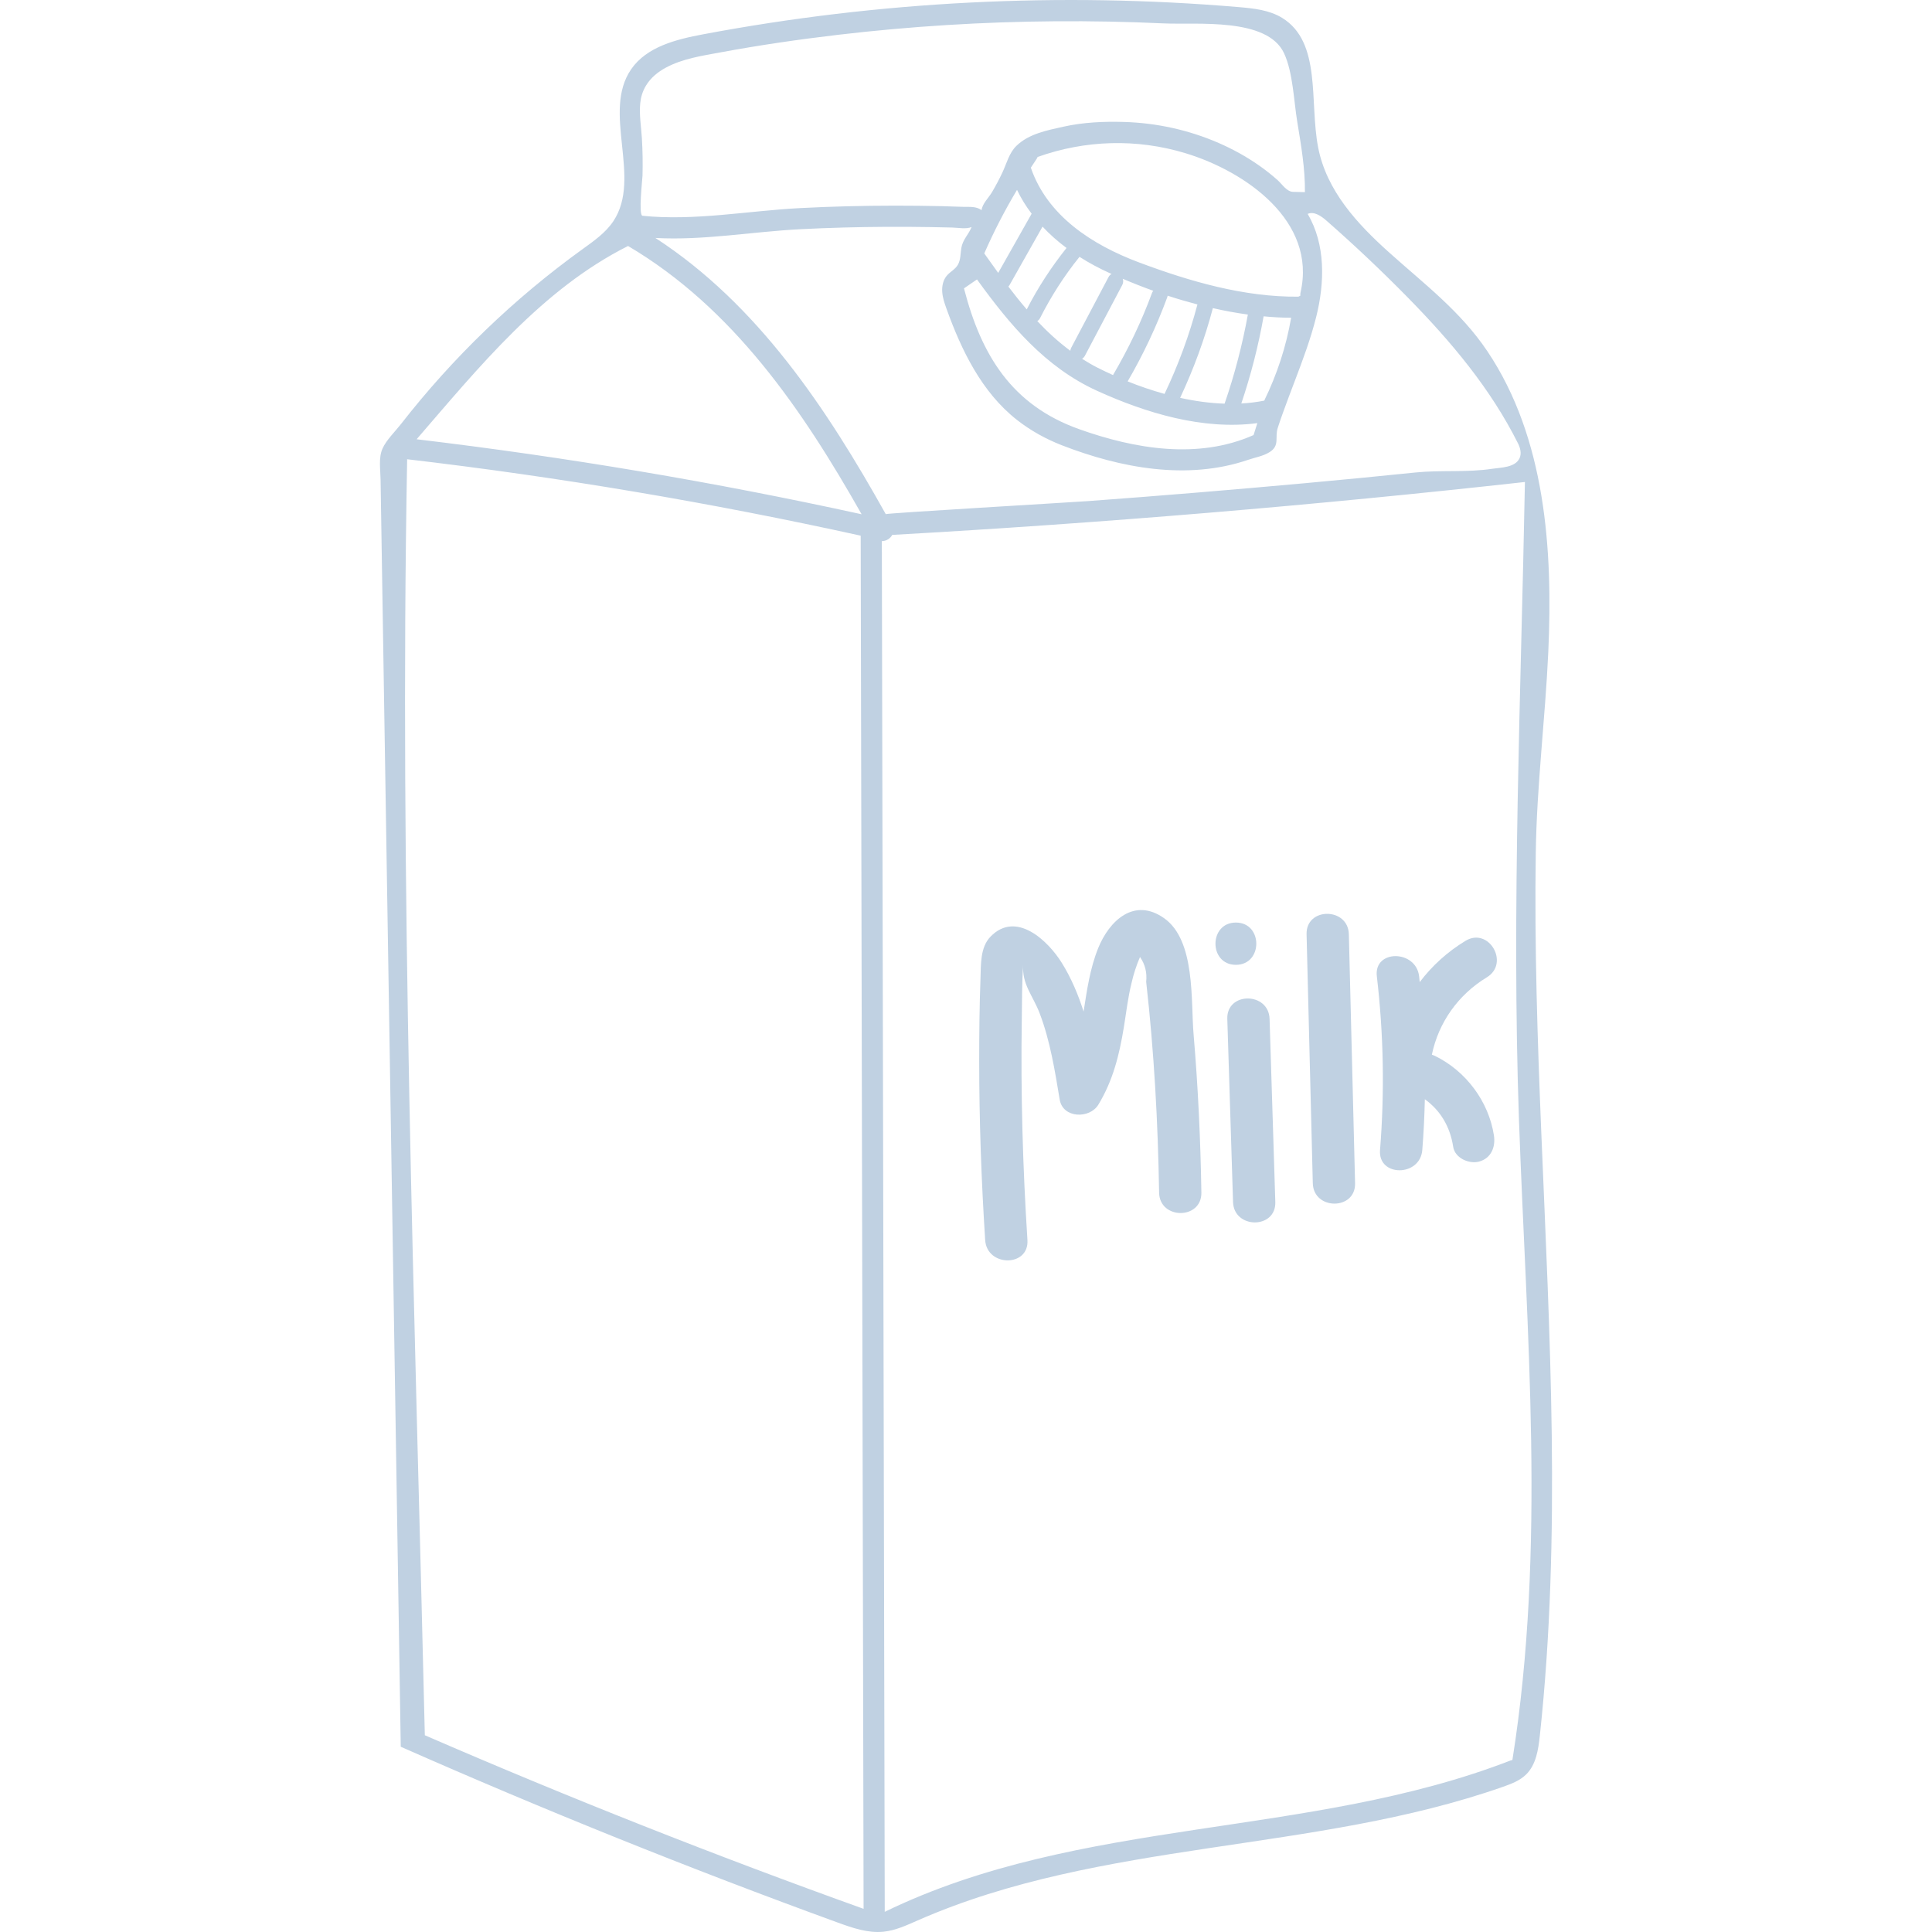 <svg xmlns="http://www.w3.org/2000/svg" xmlns:xlink="http://www.w3.org/1999/xlink" width="1080" zoomAndPan="magnify" viewBox="276.145 219.176 263.203 433.832" height="1080" preserveAspectRatio="xMidYMid meet" version="1.0"><defs><filter x="0%" y="0%" width="100%" height="100%" id="9212746634"><feColorMatrix values="0 0 0 0 1 0 0 0 0 1 0 0 0 0 1 0 0 0 1 0" color-interpolation-filters="sRGB"/></filter><filter x="0%" y="0%" width="100%" height="100%" id="c04af97c94"><feColorMatrix values="0 0 0 0 1 0 0 0 0 1 0 0 0 0 1 0.213 0.715 0.072 0 0" color-interpolation-filters="sRGB"/></filter><clipPath id="ac903885ce"><path d="M 276.145 219.176 L 539.348 219.176 L 539.348 653.008 L 276.145 653.008 Z M 276.145 219.176 " clip-rule="nonzero"/></clipPath><clipPath id="9e91a18e47"><path d="M 643.203 47 L 757.953 47 L 757.953 124.93 L 643.203 124.93 Z M 643.203 47 " clip-rule="nonzero"/></clipPath></defs><g clip-path="url(#ac903885ce)"><path fill="#c0d1e2" d="M 530.441 614.383 C 530.301 614.41 530.16 614.441 530.008 614.5 C 484.688 632.055 433.523 627.07 389.5 648.477 C 389.281 545.879 389.066 443.277 388.848 340.68 C 389.781 340.703 390.738 340.137 391.18 339.289 C 438.637 336.613 486.012 332.652 533.254 327.406 C 532.367 375.07 530.25 422.906 531.914 470.562 C 533.59 518.496 538.023 566.73 530.441 614.383 Z M 338 272.609 C 348.777 273.211 359.793 271.191 370.508 270.648 C 376.984 270.316 383.469 270.145 389.953 270.109 C 393.238 270.094 396.52 270.113 399.801 270.168 C 401.445 270.195 403.086 270.23 404.727 270.273 C 406.051 270.312 407.754 270.668 408.996 270.16 C 408.355 271.824 407.016 272.934 406.695 274.875 C 406.492 276.113 406.566 277.48 405.938 278.605 C 405.355 279.641 404.258 280.145 403.492 281.012 C 402.621 281.996 402.32 283.383 402.406 284.695 C 402.488 286.008 402.922 287.266 403.367 288.504 C 406.691 297.75 411.234 307.219 419.172 313.453 C 422.242 315.867 425.684 317.77 429.32 319.18 C 442.438 324.27 457.453 327.098 471.113 322.426 C 472.688 321.887 474.492 321.605 475.941 320.684 C 478.266 319.203 477.055 317.453 477.742 315.289 C 478.117 314.109 478.527 312.945 478.945 311.781 C 479.805 309.375 480.723 306.992 481.625 304.602 C 483.41 299.906 485.168 295.188 486.391 290.309 C 488.316 282.617 488.504 274.031 484.465 267.207 C 485.918 266.574 487.5 267.68 488.691 268.723 C 495.016 274.266 501.129 280.047 507.02 286.051 C 516.676 295.895 525.492 306.352 531.699 318.738 C 532.223 319.781 532.539 321.051 532.031 322.102 C 531.027 324.18 527.867 324.148 525.945 324.438 C 520.23 325.309 514.422 324.688 508.688 325.273 C 500.41 326.121 492.125 326.922 483.84 327.68 C 467.629 329.156 451.406 330.508 435.172 331.695 C 431.375 331.977 389.73 334.406 389.73 334.629 C 376.469 310.906 361.02 287.57 338 272.609 Z M 286.227 608.828 C 283.996 513.414 280.508 417.902 282.254 322.457 C 282.254 322.402 282.242 322.352 282.238 322.297 C 316.469 326.305 350.445 332.047 384.098 339.461 C 384.316 442.242 384.535 545.023 384.75 647.805 C 351.496 635.875 318.641 622.887 286.227 608.828 Z M 331.863 274.414 C 355.465 288.348 371.035 311.188 384.309 334.656 C 351.285 327.418 317.949 321.809 284.383 317.812 C 298.41 301.586 312.535 284.113 331.863 274.414 Z M 446.652 278.121 C 435.988 274.133 426.008 267.617 422.305 256.828 C 422.715 256.18 423.145 255.547 423.57 254.914 C 423.68 254.754 423.762 254.582 423.824 254.422 C 434.52 250.609 446.113 250.246 457.105 253.602 C 470.457 257.664 486.531 268.789 482.875 284.812 C 482.812 285.082 482.797 285.332 482.828 285.57 C 482.676 285.633 482.527 285.707 482.387 285.793 C 470.203 285.918 457.961 282.359 446.652 278.121 Z M 469.57 309.777 C 471.723 303.375 473.398 296.863 474.578 290.203 C 474.578 290.207 474.582 290.207 474.586 290.207 C 476.66 290.41 478.715 290.523 480.758 290.523 C 479.637 297.012 477.602 303.219 474.715 309.137 C 473.035 309.473 471.316 309.684 469.57 309.777 Z M 437.168 306.926 C 448.168 311.934 460.984 315.805 473.168 314.191 C 472.887 315.086 472.602 315.977 472.32 316.871 C 459.867 322.391 445.652 320.008 433.129 315.535 C 418.02 310.137 411.164 298.926 407.293 283.93 C 408.27 283.262 409.242 282.594 410.215 281.922 C 417.535 292.043 425.504 301.617 437.168 306.926 Z M 422.457 267.215 C 419.965 271.629 417.469 276.039 414.977 280.453 C 413.918 279 412.879 277.539 411.848 276.082 C 411.848 276.082 411.848 276.078 411.852 276.078 C 414 271.16 416.453 266.414 419.203 261.812 C 420.105 263.707 421.211 265.492 422.492 267.168 C 422.48 267.184 422.465 267.199 422.457 267.215 Z M 421.387 288.652 C 419.961 286.996 418.594 285.285 417.266 283.539 C 417.355 283.438 417.441 283.324 417.52 283.191 L 424.934 270.07 C 426.562 271.809 428.363 273.406 430.309 274.848 C 430.312 274.848 430.316 274.852 430.32 274.852 C 426.891 279.164 423.895 283.742 421.387 288.652 Z M 439.75 281.398 C 436.961 286.684 434.168 291.965 431.379 297.25 C 431.258 297.488 431.191 297.719 431.172 297.941 C 428.488 295.957 426.039 293.703 423.754 291.277 C 423.996 291.133 424.219 290.914 424.383 290.59 C 426.863 285.707 429.793 281.113 433.234 276.852 C 433.234 276.855 433.234 276.855 433.238 276.855 C 435.418 278.246 437.715 279.465 440.086 280.539 C 440.195 280.586 440.309 280.637 440.418 280.684 C 440.418 280.684 440.418 280.684 440.434 280.684 C 440.438 280.684 440.438 280.684 440.441 280.684 C 440.172 280.828 439.93 281.051 439.75 281.398 Z M 463.18 288.371 L 463.195 288.371 C 465.801 288.969 468.418 289.445 471.039 289.809 C 469.805 296.617 468.066 303.277 465.812 309.82 C 462.504 309.711 459.148 309.246 455.832 308.512 C 458.871 302.016 461.344 295.316 463.18 288.371 Z M 452.328 307.629 C 449.492 306.84 446.711 305.891 444.047 304.816 C 447.555 298.777 450.52 292.488 452.938 285.93 C 452.984 285.805 453.012 285.688 453.031 285.574 C 455.223 286.297 457.461 286.945 459.715 287.543 C 457.875 294.48 455.414 301.156 452.328 307.629 Z M 442.945 281.777 C 445.172 282.727 447.445 283.625 449.781 284.465 L 449.797 284.465 C 449.801 284.465 449.801 284.465 449.801 284.465 C 449.684 284.613 449.578 284.781 449.504 284.984 C 447.141 291.398 444.211 297.512 440.758 303.402 C 439.566 302.859 438.395 302.305 437.27 301.734 C 436.066 301.121 434.918 300.449 433.801 299.738 C 434.051 299.594 434.281 299.375 434.453 299.047 C 437.242 293.766 440.031 288.477 442.82 283.195 C 443.09 282.691 443.098 282.199 442.945 281.777 Z M 334.602 242.305 C 334.742 240.988 335.105 239.695 335.883 238.402 C 336.934 236.648 338.547 235.34 340.328 234.375 C 344.098 232.34 348.465 231.703 352.621 230.934 C 361.398 229.309 370.25 228.023 379.113 226.98 C 395.254 225.086 411.496 224.074 427.75 223.953 C 435.875 223.891 444 224.051 452.117 224.43 C 459.531 224.781 475.41 223.004 479.18 231.164 C 481.18 235.5 481.359 241.875 482.133 246.547 C 482.984 251.73 483.914 257.055 483.852 262.324 C 482.969 262.301 482.082 262.281 481.199 262.258 C 479.77 262.227 478.75 260.555 477.746 259.652 C 476.43 258.469 475.031 257.371 473.582 256.355 C 470.734 254.355 467.668 252.664 464.477 251.277 C 457.801 248.371 450.566 246.781 443.293 246.562 C 438.742 246.422 434.086 246.629 429.633 247.621 C 425.965 248.441 421.855 249.211 419.062 251.934 C 417.422 253.527 416.887 255.848 415.945 257.859 C 415.223 259.402 414.426 260.906 413.559 262.367 C 412.859 263.539 411.375 264.977 411.25 266.367 C 410.059 265.5 408.641 265.645 407.258 265.625 C 405.613 265.605 403.961 265.504 402.312 265.469 C 398.781 265.391 395.246 265.352 391.711 265.355 C 384.641 265.363 377.566 265.535 370.508 265.902 C 358.844 266.504 346.781 268.828 335.102 267.629 C 334.16 267.531 335.082 259.438 335.105 258.645 C 335.18 255.828 335.137 253.008 334.965 250.199 C 334.809 247.586 334.332 244.926 334.602 242.305 Z M 536.934 473.625 C 536.074 452.656 535.379 431.672 535.688 410.688 C 535.906 395.555 537.82 380.562 538.504 365.48 C 539.539 342.715 537.902 317.535 524.828 298.059 C 518.789 289.059 510.688 282.988 502.742 275.848 C 495.613 269.449 488.73 262.043 486.828 252.32 C 484.816 242.031 487.668 228.672 478.73 223.188 C 475.848 221.422 472.352 221.055 468.984 220.77 C 428.867 217.367 388.289 219.426 348.723 226.879 C 342.688 228.012 336.086 229.648 332.582 234.691 C 325.895 244.32 335.051 259.062 328.57 268.828 C 326.82 271.461 324.152 273.312 321.59 275.16 C 306.242 286.23 292.48 299.496 280.848 314.426 C 279.555 316.082 277.578 317.984 276.723 319.906 C 275.801 321.969 276.254 324.586 276.289 326.91 C 276.375 332.398 276.465 337.883 276.551 343.371 C 276.727 354.348 276.902 365.324 277.074 376.301 C 277.773 420.207 278.473 464.109 279.176 508.016 C 279.723 542.48 280.273 576.945 280.82 611.41 C 313.062 625.645 345.773 638.805 378.887 650.867 C 382.215 652.078 385.688 653.301 389.215 652.945 C 391.922 652.672 394.445 651.484 396.938 650.391 C 438.176 632.273 485.848 635.324 528.348 620.398 C 530.211 619.742 532.125 619.016 533.531 617.629 C 535.77 615.418 536.266 612.035 536.602 608.906 C 541.434 564.012 538.789 518.816 536.934 473.625 " fill-opacity="1" fill-rule="nonzero"/></g><path fill="#c0d1e2" d="M 452.234 425.359 C 445.504 420.605 439.91 425.918 437.414 432.117 C 435.582 436.676 434.906 441.516 434.152 446.32 C 432.945 442.523 431.402 438.844 429.281 435.422 C 426.199 430.441 419.023 423.555 413.254 429.496 C 410.906 431.91 411.117 435.777 411 438.859 C 410.77 445.043 410.711 451.238 410.711 457.426 C 410.711 470.84 411.191 484.242 412.051 497.629 C 412.441 503.695 421.934 503.738 421.543 497.629 C 420.484 481.152 420.02 464.652 420.273 448.141 C 420.34 444.031 420.289 439.863 420.594 435.766 C 420.262 440.234 422.75 442.66 424.309 446.77 C 426.66 452.961 427.703 459.602 428.789 466.098 C 429.496 470.32 435.512 470.449 437.465 467.234 C 440.762 461.801 442.168 456.074 443.191 449.848 C 443.734 446.551 444.098 443.203 444.91 439.953 C 445.363 437.934 446 435.973 446.82 434.07 C 447.965 435.715 448.426 437.57 448.207 439.645 C 449.98 455.359 450.852 471.168 451.109 486.977 C 451.211 493.078 460.699 493.098 460.602 486.977 C 460.41 475.113 459.859 463.27 458.852 451.445 C 458.207 443.938 459.328 430.367 452.234 425.359 " fill-opacity="1" fill-rule="nonzero"/><path fill="#c0d1e2" d="M 466.422 447.965 C 466.852 461.672 467.281 475.383 467.711 489.09 C 467.902 495.18 477.395 495.207 477.203 489.09 C 476.773 475.383 476.344 461.672 475.914 447.965 C 475.719 441.875 466.23 441.848 466.422 447.965 " fill-opacity="1" fill-rule="nonzero"/><path fill="#c0d1e2" d="M 468.348 426.336 C 462.242 426.336 462.23 435.828 468.348 435.828 C 474.457 435.828 474.465 426.336 468.348 426.336 " fill-opacity="1" fill-rule="nonzero"/><path fill="#c0d1e2" d="M 484.223 428.961 C 484.691 447.594 485.156 466.23 485.621 484.871 C 485.773 490.965 495.266 490.988 495.113 484.871 C 494.648 466.23 494.18 447.594 493.715 428.961 C 493.562 422.863 484.07 422.84 484.223 428.961 " fill-opacity="1" fill-rule="nonzero"/><path fill="#c0d1e2" d="M 524.695 438.637 C 529.91 435.473 525.145 427.262 519.906 430.441 C 515.832 432.918 512.375 436.07 509.629 439.707 C 509.582 439.27 509.543 438.836 509.492 438.395 C 508.789 432.402 499.289 432.332 500 438.395 C 501.523 451.398 501.762 464.363 500.719 477.41 C 500.23 483.5 509.723 483.465 510.207 477.41 C 510.512 473.602 510.695 469.805 510.781 466.012 C 514.289 468.539 516.453 472.18 517.145 476.688 C 517.531 479.227 520.719 480.625 522.98 480.004 C 525.691 479.258 526.684 476.711 526.297 474.164 C 525.121 466.496 519.996 459.668 513.039 456.273 C 512.809 456.16 512.582 456.094 512.355 456.02 C 513.848 448.801 518.238 442.562 524.695 438.637 " fill-opacity="1" fill-rule="nonzero"/></svg>